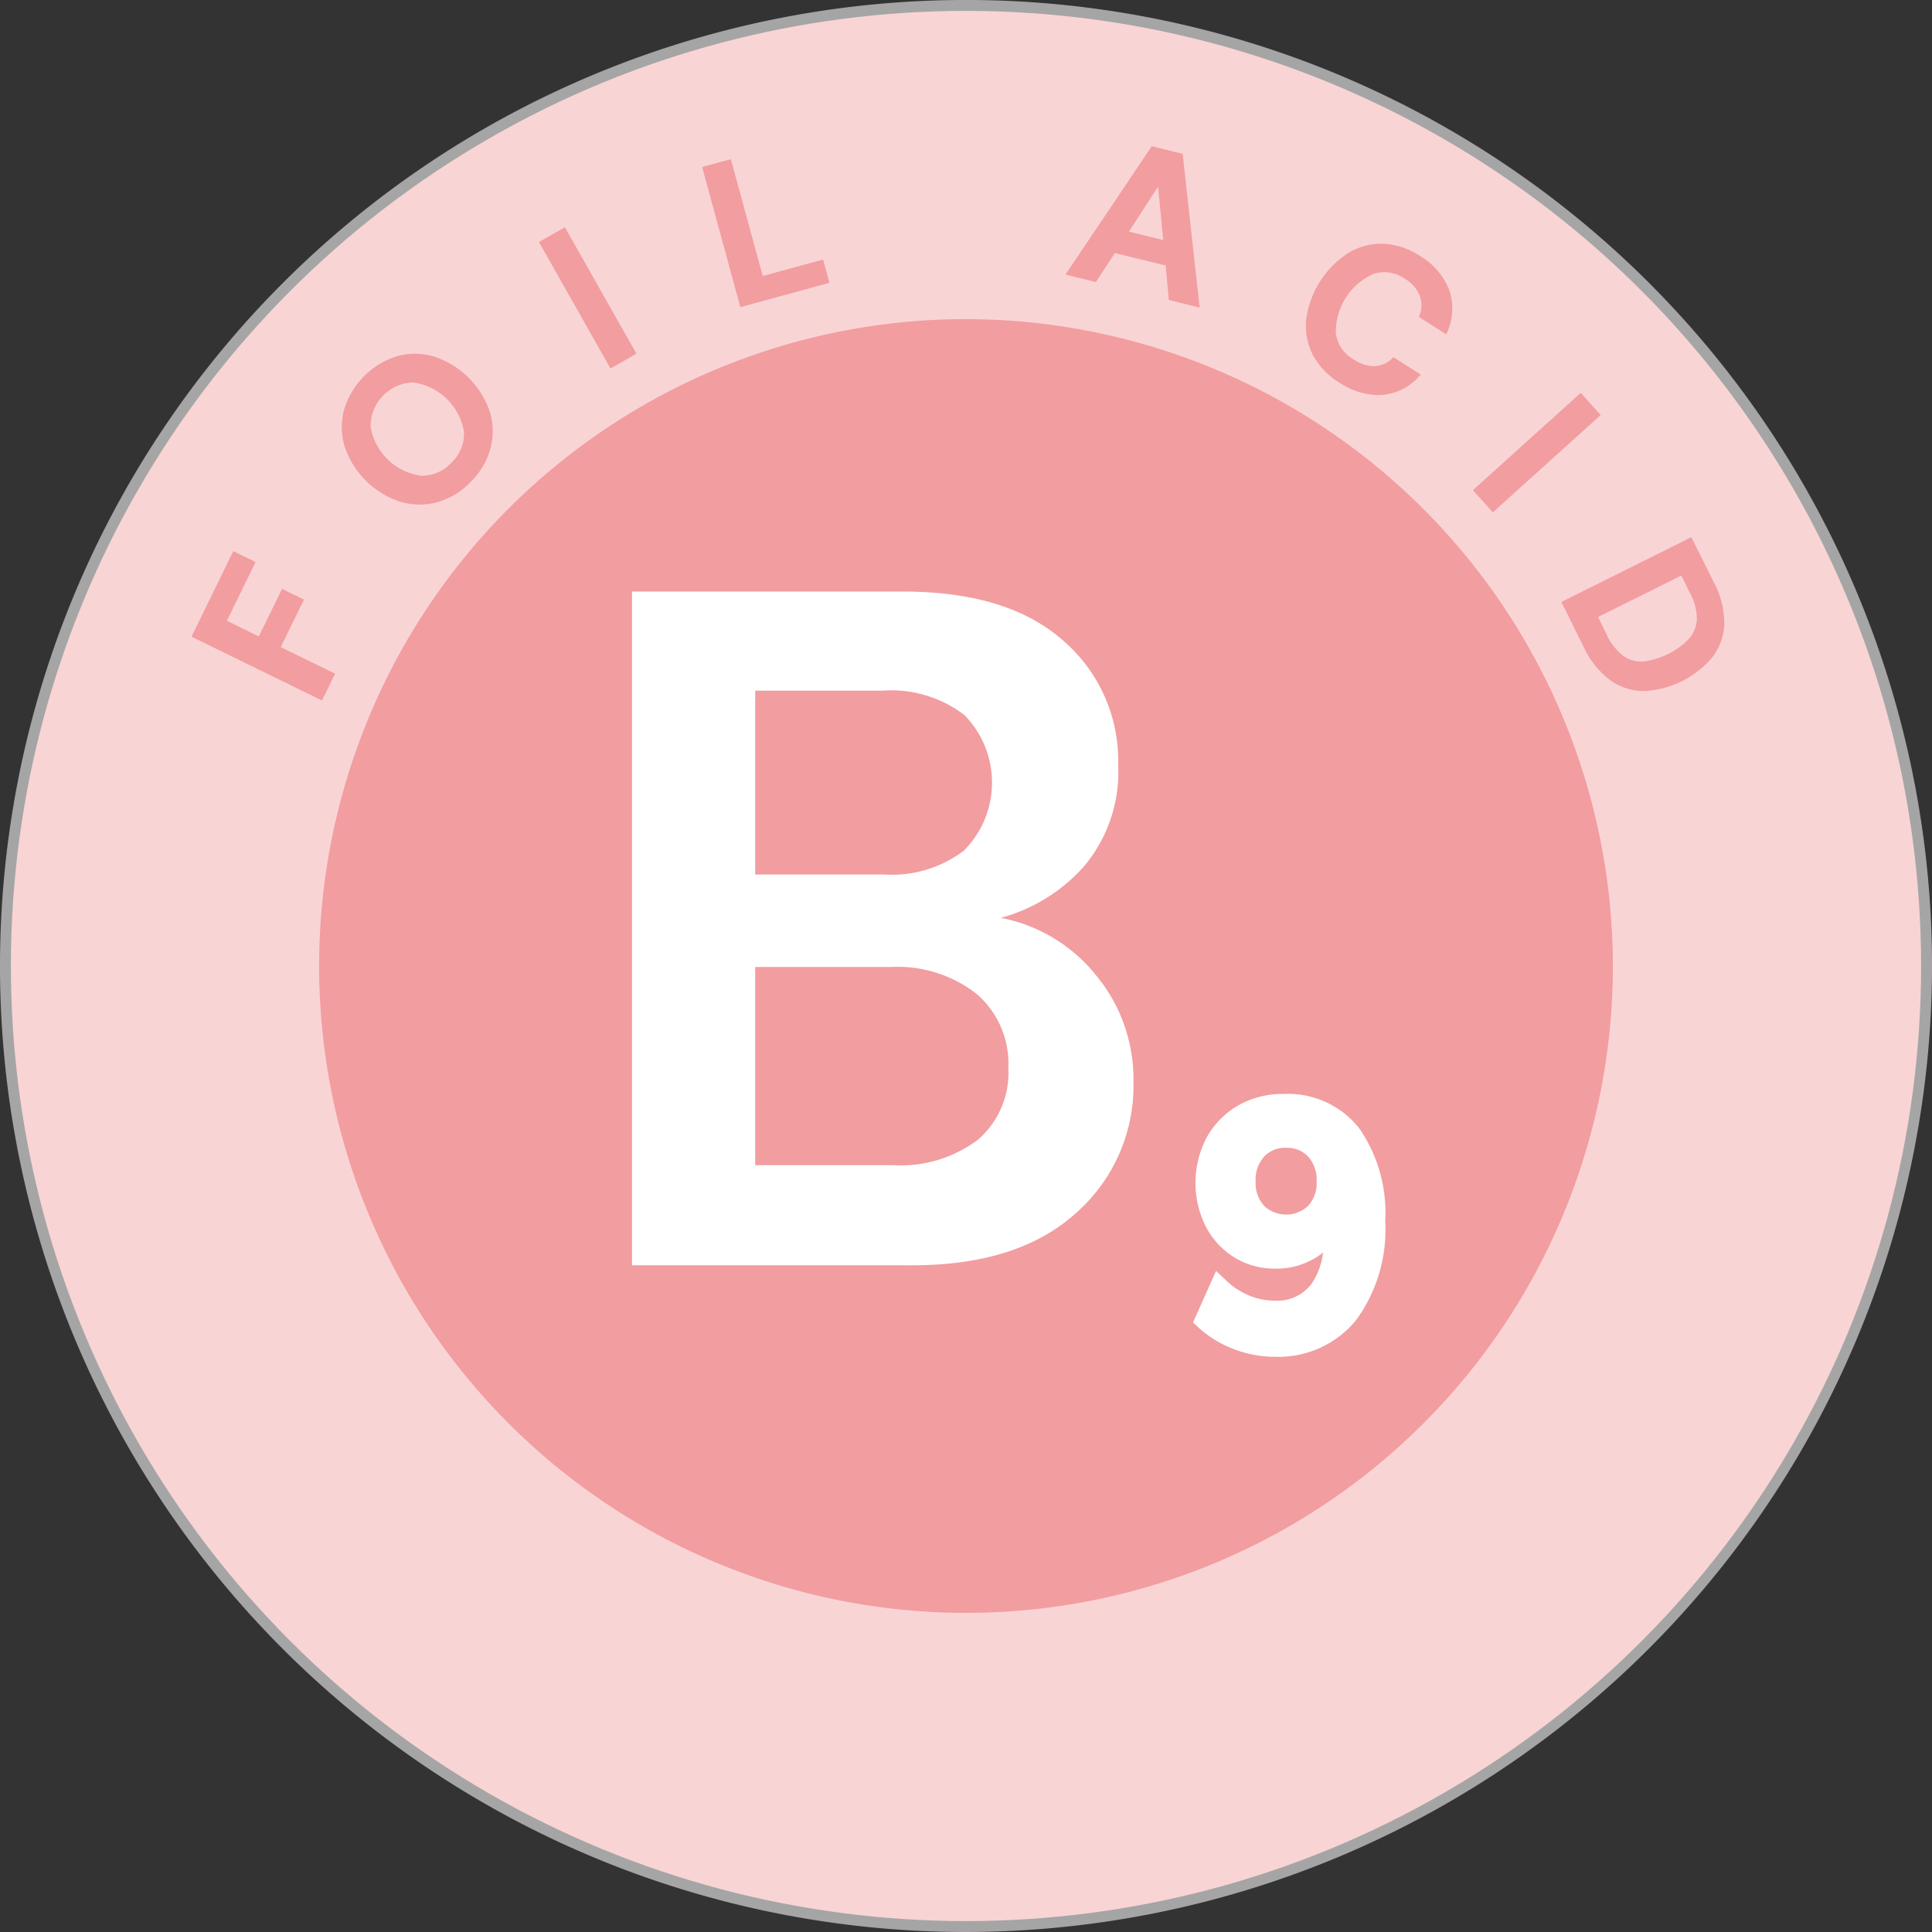<svg xmlns="http://www.w3.org/2000/svg" width="91.347" height="91.347" viewBox="0 0 91.347 91.347">
  <rect x="0" y="0" width="91.347" height="91.347" fill="#333333" stroke="none"/>
  <g id="boil_acid" data-name="boil acid" transform="translate(0)">
    <ellipse id="Ellipse_48" data-name="Ellipse 48" cx="45.158" cy="45.158" rx="45.158" ry="45.158" transform="translate(0.515 0.515)" fill="#f29da0"/>
    <path id="Path_816" data-name="Path 816" d="M245.478,130.219a45.674,45.674,0,1,1,45.674-45.674A45.725,45.725,0,0,1,245.478,130.219Zm0-76.259a30.585,30.585,0,1,0,30.585,30.585A30.62,30.62,0,0,0,245.478,53.961Z" transform="translate(-199.804 -38.872)" fill="#fff" opacity="0.56"/>
    <g id="Group_84" data-name="Group 84" transform="translate(29.882 27.968)">
      <path id="Path_817" data-name="Path 817" d="M244.714,112.762V80.906H257.5q4.96,0,7.577,2.3A7.492,7.492,0,0,1,267.7,89.1a6.916,6.916,0,0,1-1.616,4.8,8.053,8.053,0,0,1-3.936,2.435,7.6,7.6,0,0,1,4.5,2.707,7.688,7.688,0,0,1,1.775,5.029,8.02,8.02,0,0,1-2.731,6.234q-2.731,2.458-7.736,2.458Zm5.824-18.477h6.1a5.618,5.618,0,0,0,3.777-1.137,4.559,4.559,0,0,0,.023-6.394,5.675,5.675,0,0,0-3.89-1.16h-6.008Zm0,13.743h6.509a6.075,6.075,0,0,0,4.027-1.206,4.185,4.185,0,0,0,1.434-3.39,4.352,4.352,0,0,0-1.5-3.5,6.059,6.059,0,0,0-4.051-1.274h-6.417Z" transform="translate(-244.714 -80.906)" fill="#fff"/>
    </g>
    <g id="Group_86" data-name="Group 86" transform="translate(56.407 51.728)">
      <g id="Group_85" data-name="Group 85">
        <path id="Path_818" data-name="Path 818" d="M288.695,128.8a4.79,4.79,0,0,1-1.757-.341,4.71,4.71,0,0,1-1.5-.926l.681-1.52a3.917,3.917,0,0,0,1.242.807,3.617,3.617,0,0,0,1.354.269,2.493,2.493,0,0,0,2.121-.966,4.75,4.75,0,0,0,.729-2.882v-.474a2.719,2.719,0,0,1-1.061,1.369,3.053,3.053,0,0,1-1.741.5,3.155,3.155,0,0,1-1.694-.46,3.272,3.272,0,0,1-1.18-1.274,4.146,4.146,0,0,1,.04-3.776,3.494,3.494,0,0,1,1.305-1.322,3.729,3.729,0,0,1,1.909-.483,3.829,3.829,0,0,1,3.214,1.449,6.547,6.547,0,0,1,1.124,4.093,6.773,6.773,0,0,1-1.266,4.377A4.278,4.278,0,0,1,288.695,128.8Zm.57-5.779a1.819,1.819,0,0,0,1.385-.562,2.07,2.07,0,0,0,.53-1.48,2.1,2.1,0,0,0-.53-1.488,1.968,1.968,0,0,0-2.771,0,2.1,2.1,0,0,0-.531,1.488,2.068,2.068,0,0,0,.531,1.48A1.816,1.816,0,0,0,289.265,123.024Z" transform="translate(-284.865 -116.853)" fill="#fff"/>
        <path id="Path_819" data-name="Path 819" d="M288.409,129.037a5.277,5.277,0,0,1-1.929-.373,5.192,5.192,0,0,1-1.653-1.019l-.248-.23,1.091-2.436.483.457a3.462,3.462,0,0,0,1.094.712,3.154,3.154,0,0,0,1.178.236,2.032,2.032,0,0,0,1.745-.778,3.284,3.284,0,0,0,.558-1.5c-.08.065-.164.128-.252.186a3.533,3.533,0,0,1-2,.578,3.631,3.631,0,0,1-1.942-.53,3.754,3.754,0,0,1-1.348-1.453,4.617,4.617,0,0,1,.045-4.23,3.987,3.987,0,0,1,1.48-1.5,4.215,4.215,0,0,1,2.146-.546,4.291,4.291,0,0,1,3.586,1.631,7.023,7.023,0,0,1,1.224,4.382,7.251,7.251,0,0,1-1.372,4.675A4.747,4.747,0,0,1,288.409,129.037Zm-2.687-1.868a4.4,4.4,0,0,0,1.1.617,4.344,4.344,0,0,0,1.586.308,3.8,3.8,0,0,0,3.149-1.385,6.356,6.356,0,0,0,1.16-4.08,6.126,6.126,0,0,0-1.025-3.8,3.352,3.352,0,0,0-2.841-1.266,3.285,3.285,0,0,0-1.672.419,3.012,3.012,0,0,0-1.132,1.148,3.679,3.679,0,0,0-.034,3.321,2.786,2.786,0,0,0,1.011,1.1,2.669,2.669,0,0,0,1.447.389,2.57,2.57,0,0,0,1.479-.419,2.224,2.224,0,0,0,.857-1.077c-.033.039-.066.077-.1.114a2.459,2.459,0,0,1-3.457,0,2.531,2.531,0,0,1-.659-1.8,2.563,2.563,0,0,1,.657-1.81,2.441,2.441,0,0,1,3.461,0,2.565,2.565,0,0,1,.657,1.81c0,.057,0,.114,0,.17l.385-1.057v3.151a5.217,5.217,0,0,1-.824,3.166,2.952,2.952,0,0,1-2.5,1.153,4.109,4.109,0,0,1-1.53-.3,4.232,4.232,0,0,1-.89-.488Zm3.257-8.012a1.34,1.34,0,0,0-1.04.42,1.626,1.626,0,0,0-.4,1.167,1.6,1.6,0,0,0,.4,1.156,1.519,1.519,0,0,0,2.085,0,1.6,1.6,0,0,0,.4-1.156,1.634,1.634,0,0,0-.4-1.168A1.345,1.345,0,0,0,288.979,119.158Z" transform="translate(-284.579 -116.616)" fill="#fff"/>
      </g>
    </g>
    <g id="Group_95" data-name="Group 95" transform="translate(9.054 6.914)">
      <g id="Group_87" data-name="Group 87" transform="translate(0 19.15)">
        <path id="Path_820" data-name="Path 820" d="M219.6,85.043l-6-2.934,1.894-3.874.883.431-1.357,2.778,1.679.821,1.1-2.246.866.423-1.1,2.246,2.571,1.257Z" transform="translate(-213.474 -78.108)" fill="#f29da0"/>
        <path id="Path_821" data-name="Path 821" d="M219.581,85.1l-6.17-3.017,1.977-4.044,1.053.514-1.357,2.778,1.51.739,1.1-2.246,1.035.506-1.1,2.246,2.572,1.257ZM213.663,82l5.831,2.85.454-.928-2.572-1.257,1.1-2.246-.7-.341-1.1,2.246-1.849-.9,1.357-2.778-.714-.349Z" transform="translate(-213.411 -78.044)" fill="#f29da0"/>
      </g>
      <g id="Group_88" data-name="Group 88" transform="translate(7.108 9.812)">
        <path id="Path_822" data-name="Path 822" d="M230.182,70.034a3.4,3.4,0,0,1-1.538.946,3.1,3.1,0,0,1-1.69-.01,4.024,4.024,0,0,1-2.574-2.513,3.105,3.105,0,0,1-.051-1.689,3.705,3.705,0,0,1,2.443-2.5,3.066,3.066,0,0,1,1.69.01,4.059,4.059,0,0,1,2.575,2.513,3.061,3.061,0,0,1,.051,1.689A3.408,3.408,0,0,1,230.182,70.034Zm-.786-.766a1.951,1.951,0,0,0,.613-1.529,2.912,2.912,0,0,0-2.473-2.413,2.16,2.16,0,0,0-2.129,2.182,2.892,2.892,0,0,0,2.471,2.413A1.962,1.962,0,0,0,229.4,69.268Z" transform="translate(-224.142 -64.058)" fill="#f29da0"/>
        <path id="Path_823" data-name="Path 823" d="M227.774,71.14a3.288,3.288,0,0,1-.894-.126,4.11,4.11,0,0,1-2.638-2.576,3.206,3.206,0,0,1-.053-1.74,3.8,3.8,0,0,1,2.509-2.571,3.174,3.174,0,0,1,1.741.01,4.152,4.152,0,0,1,2.639,2.576,3.174,3.174,0,0,1,.053,1.741,3.527,3.527,0,0,1-.93,1.6h0a3.514,3.514,0,0,1-1.58.971A3.21,3.21,0,0,1,227.774,71.14Zm-.224-6.94a2.973,2.973,0,0,0-.8.11,3.61,3.61,0,0,0-2.377,2.434,3.028,3.028,0,0,0,.05,1.639,3.926,3.926,0,0,0,2.509,2.449,3.02,3.02,0,0,0,1.64.01,3.309,3.309,0,0,0,1.494-.922h0a3.323,3.323,0,0,0,.882-1.513,2.983,2.983,0,0,0-.05-1.638,3.967,3.967,0,0,0-2.51-2.451A3.032,3.032,0,0,0,227.55,64.2Zm.353,5.769h-.075a2.981,2.981,0,0,1-2.562-2.5,2.253,2.253,0,0,1,2.227-2.282,3,3,0,0,1,2.563,2.5,2.049,2.049,0,0,1-.639,1.6h0A2.072,2.072,0,0,1,227.9,69.969Zm-.49-4.6a2.072,2.072,0,0,0-1.959,2.083,2.8,2.8,0,0,0,2.381,2.324,1.874,1.874,0,0,0,1.447-.624h0a1.866,1.866,0,0,0,.586-1.457,2.82,2.82,0,0,0-2.382-2.325Z" transform="translate(-224.094 -64.01)" fill="#f29da0"/>
      </g>
      <g id="Group_89" data-name="Group 89" transform="translate(16.428 3.833)">
        <path id="Path_824" data-name="Path 824" d="M241.584,61.632l-3.29-5.813,1.063-.6,3.29,5.812Z" transform="translate(-238.166 -55.089)" fill="#f29da0"/>
        <path id="Path_825" data-name="Path 825" d="M241.484,61.7,238.1,55.719l1.228-.695L242.711,61Zm-3.126-5.906,3.2,5.648.9-.508-3.2-5.648Z" transform="translate(-238.101 -55.024)" fill="#f29da0"/>
      </g>
      <g id="Group_90" data-name="Group 90" transform="translate(24.138 0.611)">
        <path id="Path_826" data-name="Path 826" d="M251.62,57.121l-1.759-6.443,1.178-.322,1.507,5.524L255.4,55.1l.251.921Z" transform="translate(-249.746 -50.24)" fill="#f29da0"/>
        <path id="Path_827" data-name="Path 827" d="M251.5,57.179l-1.807-6.626,1.359-.371.025.091,1.482,5.433,2.854-.778.3,1.1Zm-1.576-6.493,1.709,6.262,3.85-1.05-.2-.739-2.854.778-1.507-5.523Z" transform="translate(-249.688 -50.182)" fill="#f29da0"/>
      </g>
      <g id="Group_91" data-name="Group 91" transform="translate(41.326)">
        <path id="Path_828" data-name="Path 828" d="M275.752,55.327l3.966-5.9,1.335.328.777,7.07-1.26-.31-.15-1.629-2.53-.622-.9,1.371Zm2.691-1.913,1.881.463-.282-2.929Z" transform="translate(-275.598 -49.317)" fill="#f29da0"/>
        <path id="Path_829" data-name="Path 829" d="M281.861,56.892l-1.456-.359-.15-1.629-2.4-.59-.9,1.371-1.437-.353,4.078-6.069,1.463.36Zm-1.281-.509,1.064.261-.755-6.871-1.207-.3-3.854,5.736,1.045.257.9-1.371,2.659.654Zm-.228-2.437-2.139-.526,1.818-2.8Zm-1.836-.646,1.624.4-.244-2.527Z" transform="translate(-275.521 -49.263)" fill="#f29da0"/>
      </g>
      <g id="Group_92" data-name="Group 92" transform="translate(52.689 4.609)">
        <path id="Path_830" data-name="Path 830" d="M294.282,62.726a3.322,3.322,0,0,1-1.233-1.3,2.892,2.892,0,0,1-.293-1.622,4.339,4.339,0,0,1,1.932-3.041,2.917,2.917,0,0,1,1.6-.432,3.3,3.3,0,0,1,1.7.56,3.127,3.127,0,0,1,1.343,1.56,2.607,2.607,0,0,1-.089,1.928l-1.135-.721a1.432,1.432,0,0,0,.011-1,1.723,1.723,0,0,0-.739-.838,1.788,1.788,0,0,0-1.563-.246,3.094,3.094,0,0,0-1.848,2.912,2.045,2.045,0,0,0,1.951,1.635,1.342,1.342,0,0,0,.88-.4l1.136.721a2.522,2.522,0,0,1-1.675.847A3.174,3.174,0,0,1,294.282,62.726Z" transform="translate(-292.646 -56.238)" fill="#f29da0"/>
        <path id="Path_831" data-name="Path 831" d="M296,63.346a3.4,3.4,0,0,1-1.816-.588h0a3.431,3.431,0,0,1-1.267-1.335,3,3,0,0,1-.3-1.674,4.434,4.434,0,0,1,1.976-3.111,2.986,2.986,0,0,1,1.647-.446,3.408,3.408,0,0,1,1.751.575,3.236,3.236,0,0,1,1.382,1.608,2.711,2.711,0,0,1-.091,2l-.043.1-1.294-.822.026-.071a1.352,1.352,0,0,0,.011-.941,1.637,1.637,0,0,0-.7-.79,1.684,1.684,0,0,0-1.483-.236,3,3,0,0,0-1.784,2.81,1.688,1.688,0,0,0,.847,1.238,1.725,1.725,0,0,0,1.005.315,1.261,1.261,0,0,0,.819-.371l.053-.052,1.294.822-.077.083a2.619,2.619,0,0,1-1.735.876C296.145,63.343,296.074,63.346,296,63.346Zm-1.715-.747a3.093,3.093,0,0,0,1.916.55,2.412,2.412,0,0,0,1.534-.736l-.977-.62a1.432,1.432,0,0,1-.885.373,1.958,1.958,0,0,1-1.118-.345,1.887,1.887,0,0,1-.932-1.373,3.186,3.186,0,0,1,1.914-3.013,1.885,1.885,0,0,1,1.642.256,1.82,1.82,0,0,1,.777.885,1.518,1.518,0,0,1,.014,1l.976.62a2.485,2.485,0,0,0,.046-1.755,3.046,3.046,0,0,0-1.305-1.512,3.222,3.222,0,0,0-1.653-.546,2.905,2.905,0,0,0-1.546.42,4.246,4.246,0,0,0-1.887,2.969,2.812,2.812,0,0,0,.284,1.57,3.24,3.24,0,0,0,1.2,1.26Z" transform="translate(-292.599 -56.19)" fill="#f29da0"/>
      </g>
      <g id="Group_93" data-name="Group 93" transform="translate(60.585 11.663)">
        <path id="Path_832" data-name="Path 832" d="M304.667,71.464l4.962-4.473.818.908-4.962,4.472Z" transform="translate(-304.533 -66.858)" fill="#f29da0"/>
        <path id="Path_833" data-name="Path 833" d="M305.41,72.437l-.944-1.047,5.1-4.6.944,1.047Zm-.677-1.033.692.767,4.821-4.346-.692-.768Z" transform="translate(-304.466 -66.791)" fill="#f29da0"/>
      </g>
      <g id="Group_94" data-name="Group 94" transform="translate(64.768 18.487)">
        <path id="Path_834" data-name="Path 834" d="M310.943,80.216l5.978-2.978,1.017,2.041a4,4,0,0,1,.49,1.915,2.626,2.626,0,0,1-.54,1.527,4.409,4.409,0,0,1-3.151,1.57,2.614,2.614,0,0,1-1.544-.49,3.992,3.992,0,0,1-1.233-1.544Zm1.483.625.447.9a2.725,2.725,0,0,0,.835,1.066,1.546,1.546,0,0,0,1.011.275,3.721,3.721,0,0,0,2.207-1.1,1.566,1.566,0,0,0,.4-.976,2.694,2.694,0,0,0-.343-1.311l-.447-.9Z" transform="translate(-310.817 -77.112)" fill="#f29da0"/>
        <path id="Path_835" data-name="Path 835" d="M314.657,84.321a2.725,2.725,0,0,1-1.582-.506,4.107,4.107,0,0,1-1.264-1.58l-1.059-2.126,6.147-3.062,1.059,2.126a4.1,4.1,0,0,1,.5,1.96,2.74,2.74,0,0,1-.56,1.581,4.5,4.5,0,0,1-3.226,1.606Zm-3.652-4.127.975,1.958a3.912,3.912,0,0,0,1.2,1.508,2.538,2.538,0,0,0,1.49.472A4.315,4.315,0,0,0,317.75,82.6a2.541,2.541,0,0,0,.52-1.472,3.92,3.92,0,0,0-.48-1.87l-.974-1.957Zm3.53,2.919a1.65,1.65,0,0,1-.945-.295,2.842,2.842,0,0,1-.866-1.1l-.489-.981,4.278-2.131.489.981a2.787,2.787,0,0,1,.353,1.358,1.669,1.669,0,0,1-.421,1.033,3.83,3.83,0,0,1-2.271,1.132C314.62,83.112,314.578,83.113,314.536,83.113ZM312.49,80.82l.4.812a2.657,2.657,0,0,0,.8,1.031,1.424,1.424,0,0,0,.952.259,3.637,3.637,0,0,0,2.143-1.069,1.481,1.481,0,0,0,.375-.919,2.61,2.61,0,0,0-.333-1.264l-.4-.812Z" transform="translate(-310.753 -77.048)" fill="#f29da0"/>
      </g>
    </g>
  </g>
</svg>
